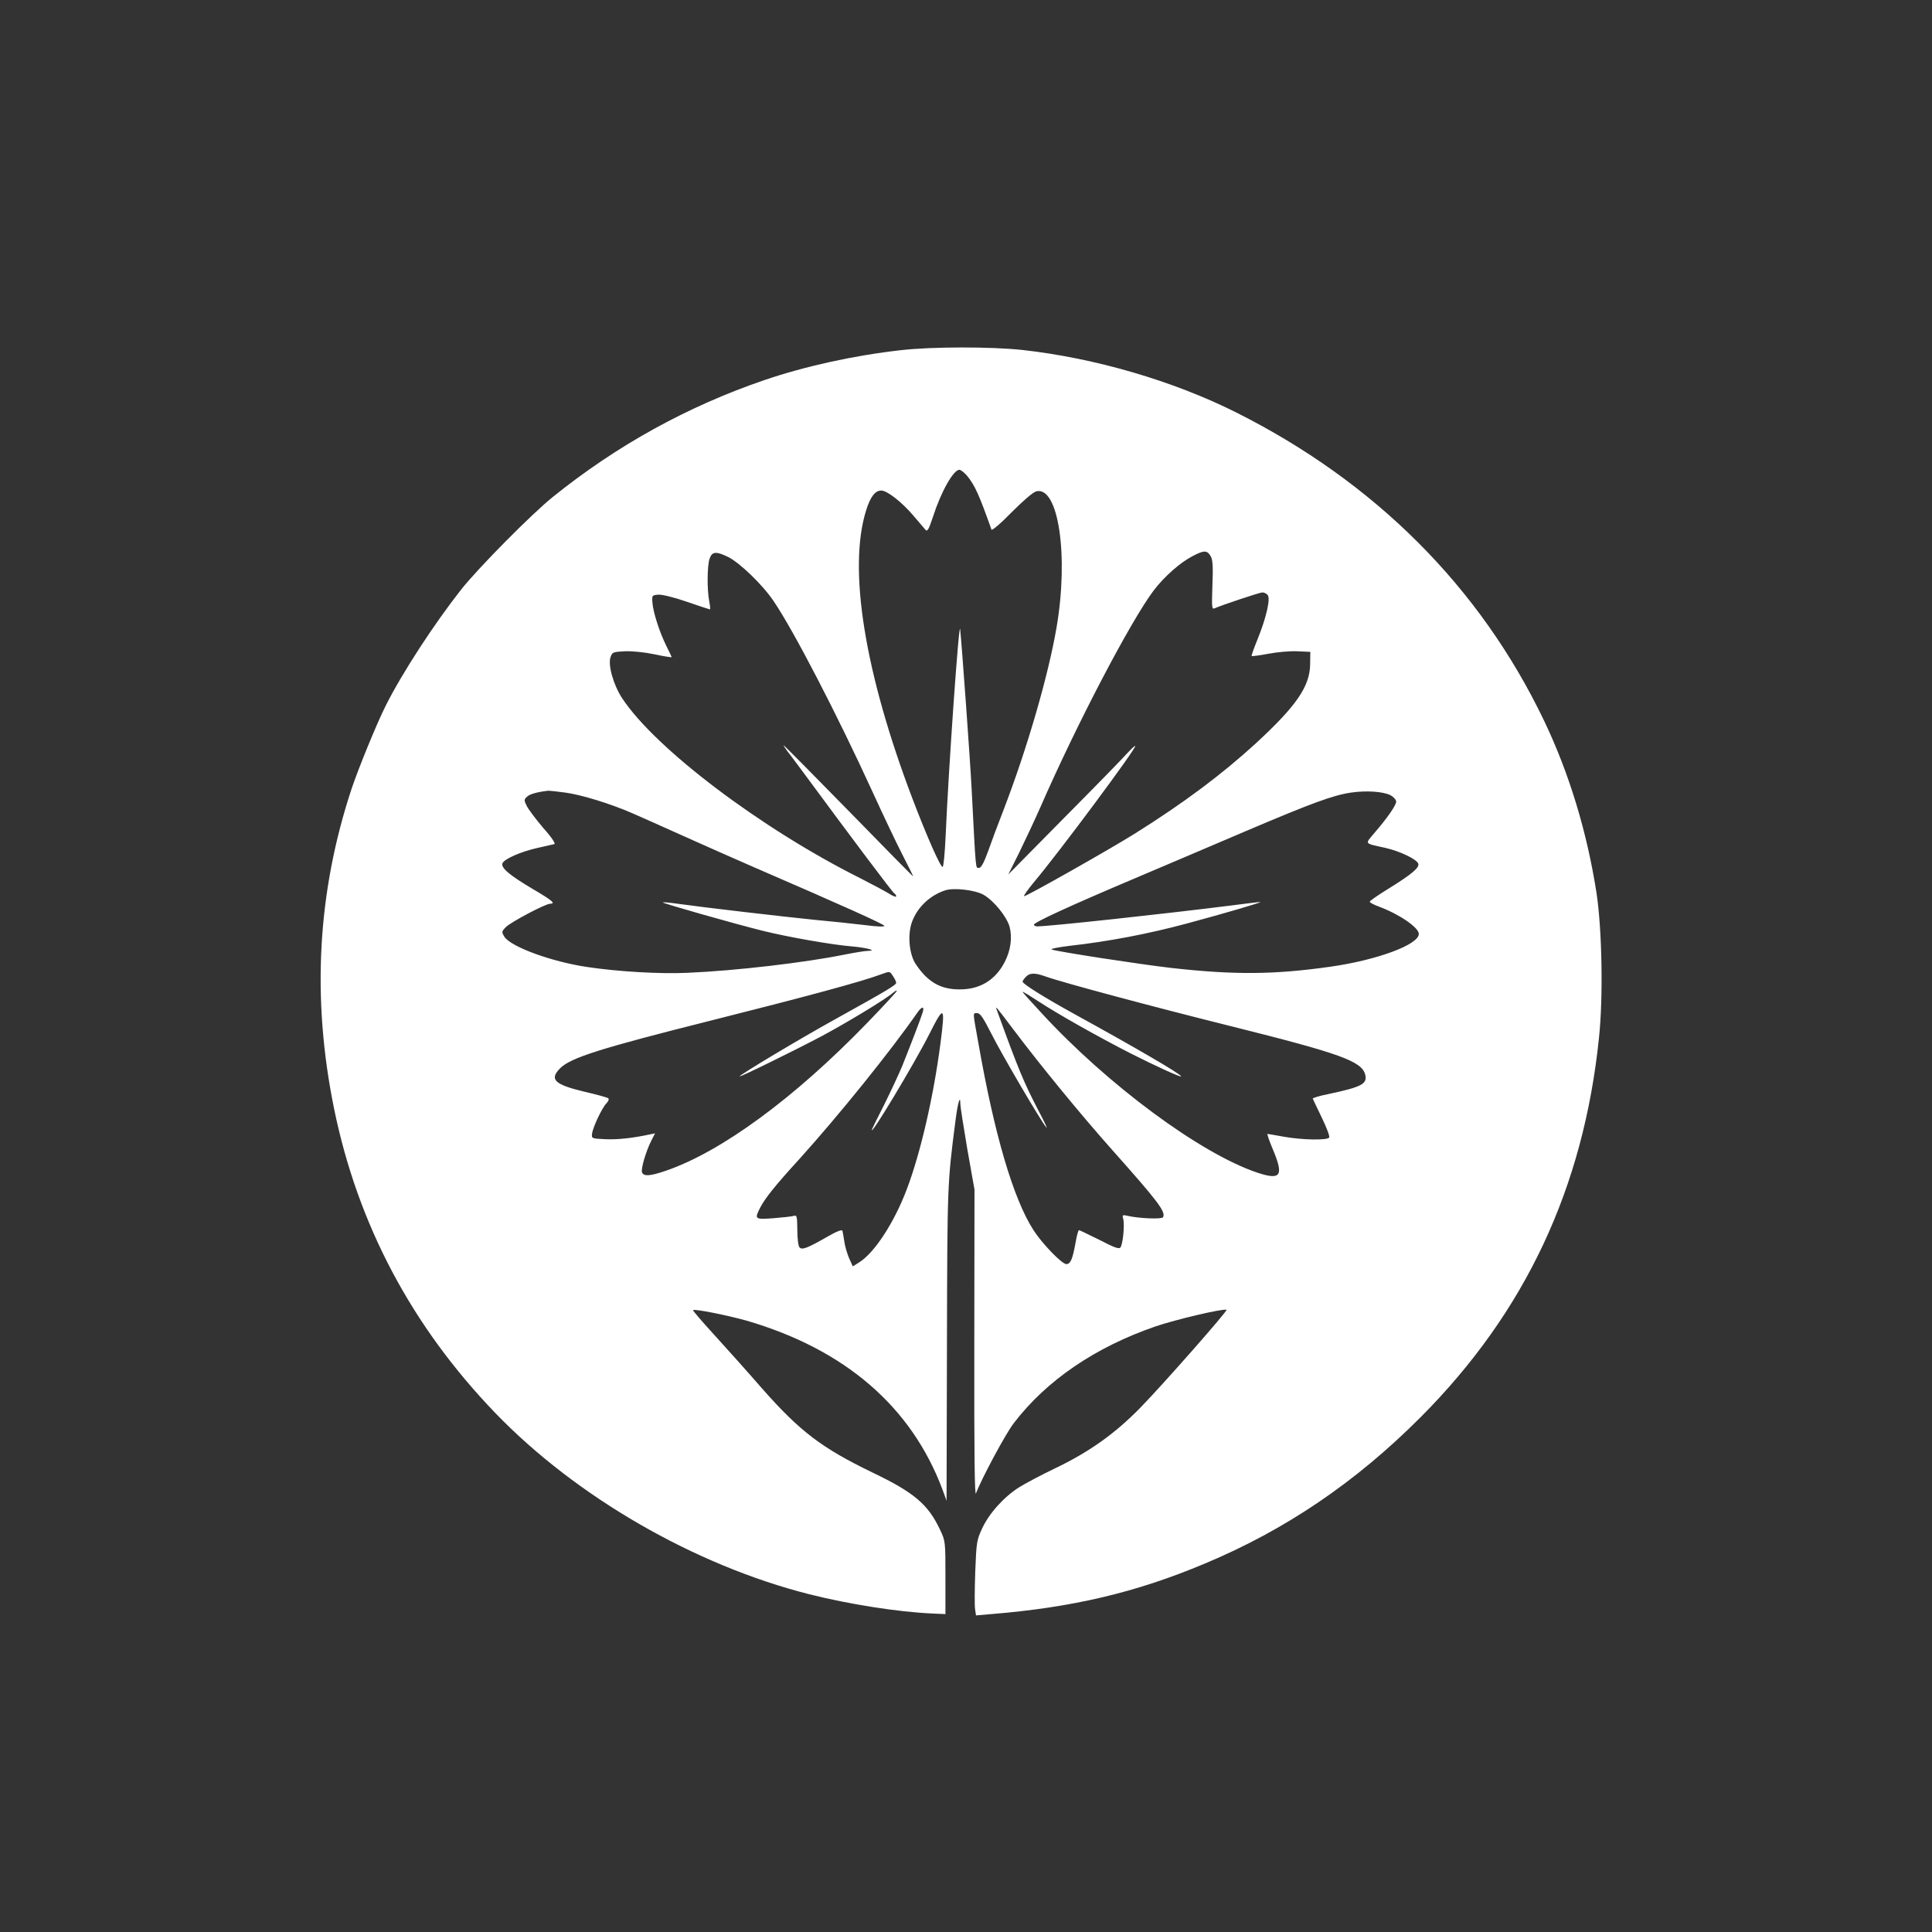 <?xml version="1.0" standalone="no"?>
<!DOCTYPE svg PUBLIC "-//W3C//DTD SVG 20010904//EN"
 "http://www.w3.org/TR/2001/REC-SVG-20010904/DTD/svg10.dtd">
<svg version="1.0" xmlns="http://www.w3.org/2000/svg"
 width="1024pt" height="1024pt" viewBox="0 0 1024 1024"
 preserveAspectRatio="xMidYMid meet">

<rect x="0" y="0" width="1024" height="1024" fill="#333333" stroke="none"/>

<g transform="translate(0,1024) scale(0.1,-0.1)"
fill="#ffffff" stroke="none">
<path d="M4775 8384 c-249 -28 -508 -85 -725 -159 -406 -139 -780 -345 -1120
-619 -112 -90 -396 -377 -486 -491 -143 -182 -311 -439 -399 -614 -48 -95
-145 -333 -181 -440 -182 -550 -213 -1112 -93 -1699 126 -614 412 -1152 854
-1611 429 -445 1057 -807 1665 -961 211 -53 470 -94 653 -102 l68 -3 0 193 c0
193 0 194 -29 255 -63 134 -138 197 -357 302 -271 131 -385 218 -587 447 -78
90 -194 219 -256 287 -62 68 -111 125 -109 127 8 8 186 -28 285 -56 520 -152
872 -455 1037 -894 l22 -60 2 825 c2 848 2 857 45 1187 12 97 26 144 26 90 0
-13 17 -121 37 -239 l38 -214 -1 -820 c-1 -595 2 -812 9 -790 27 73 157 317
201 373 174 227 432 402 751 512 110 37 355 95 376 88 9 -3 -336 -395 -454
-516 -136 -140 -274 -238 -456 -325 -69 -33 -154 -78 -188 -99 -81 -51 -159
-137 -197 -218 -29 -62 -31 -74 -37 -230 -3 -91 -4 -180 -1 -198 l5 -34 81 7
c429 35 766 114 1130 267 429 179 802 432 1146 777 554 556 863 1214 945 2011
23 216 16 573 -13 766 -50 323 -145 636 -278 914 -339 708 -896 1265 -1634
1635 -332 166 -744 287 -1130 330 -165 18 -480 18 -645 -1z m350 -665 c42 -51
64 -100 130 -286 2 -7 49 32 107 92 63 63 114 107 131 111 117 28 172 -342
107 -721 -43 -253 -156 -643 -280 -965 -29 -74 -66 -174 -83 -222 -23 -63 -37
-88 -48 -88 -19 0 -16 -28 -39 415 -8 159 -53 777 -61 850 -6 52 -61 -730 -77
-1095 -4 -91 -11 -165 -16 -165 -12 0 -83 160 -161 365 -252 664 -341 1214
-245 1523 23 74 48 107 81 107 31 0 110 -62 170 -133 29 -34 58 -68 65 -76 9
-10 17 3 39 70 42 131 108 249 140 249 7 0 25 -14 40 -31z m1293 -429 c10 -19
12 -57 8 -153 -4 -118 -3 -128 12 -121 47 20 239 84 253 84 9 0 22 -6 28 -14
16 -19 -8 -122 -54 -235 -19 -47 -33 -86 -31 -88 2 -2 42 3 89 12 47 9 116 15
154 13 l68 -3 -1 -65 c-1 -118 -73 -222 -289 -421 -177 -162 -381 -315 -638
-476 -134 -84 -574 -333 -589 -333 -5 0 18 33 51 73 132 156 547 715 538 723
-2 2 -21 -15 -42 -38 -21 -24 -171 -178 -335 -343 l-296 -300 58 116 c31 64
82 172 112 240 193 442 480 990 602 1151 57 74 141 148 206 181 61 32 77 31
96 -3z m-2559 -2 c61 -30 184 -148 242 -235 107 -158 336 -600 525 -1013 54
-118 124 -266 156 -328 32 -62 58 -115 58 -117 0 -2 -154 154 -341 346 -188
192 -343 349 -346 349 -2 0 15 -26 40 -57 24 -32 62 -83 84 -113 238 -323 453
-609 462 -614 6 -4 11 -11 11 -17 0 -5 -17 1 -37 14 -21 13 -90 50 -153 82
-524 262 -1087 687 -1263 955 -45 68 -76 176 -61 217 9 26 13 28 75 31 38 2
105 -5 158 -16 50 -11 91 -17 91 -15 0 2 -13 29 -29 61 -36 73 -69 176 -73
227 -3 39 -2 40 29 43 20 2 82 -13 152 -37 66 -23 122 -41 124 -41 2 0 1 19
-4 43 -12 61 -11 189 2 226 13 38 34 40 98 9z m-862 -1249 c83 -11 240 -59
356 -110 40 -17 160 -71 267 -119 107 -48 276 -123 375 -166 481 -208 689
-302 692 -311 2 -6 -36 -5 -104 4 -59 7 -180 20 -268 28 -159 16 -582 65 -724
85 -41 6 -76 9 -78 7 -4 -4 382 -114 532 -151 133 -33 368 -74 469 -82 80 -7
140 -23 85 -24 -15 0 -69 -9 -120 -19 -211 -43 -578 -86 -833 -97 -146 -7
-370 6 -536 31 -187 28 -400 106 -436 159 -16 26 -16 28 7 52 25 26 210 124
235 124 31 0 10 18 -87 75 -127 75 -175 115 -166 139 9 23 97 62 187 82 41 9
81 18 88 20 8 2 -14 36 -59 86 -39 46 -78 98 -87 116 -15 30 -15 34 1 49 14
14 56 26 114 32 6 0 47 -4 90 -10z m4373 -14 c17 -9 30 -24 30 -34 0 -19 -47
-87 -118 -169 -48 -57 -53 -51 61 -76 78 -18 165 -60 174 -83 8 -21 -33 -56
-159 -134 -54 -33 -98 -64 -98 -68 0 -5 21 -16 48 -26 108 -40 212 -111 212
-145 0 -57 -222 -139 -470 -174 -297 -42 -507 -44 -845 -6 -171 20 -587 84
-630 97 -11 4 31 12 95 20 205 23 411 62 620 118 190 51 402 113 390 114 -3 1
-75 -8 -160 -19 -359 -45 -960 -110 -1022 -110 -10 0 -18 4 -18 9 0 12 193
101 536 246 164 70 434 184 599 255 337 143 450 185 545 199 81 12 171 6 210
-14z m-2158 -527 c54 -30 124 -116 139 -170 15 -57 6 -125 -25 -185 -49 -97
-132 -148 -241 -147 -101 0 -169 40 -232 135 -35 53 -44 159 -18 226 29 76 95
138 175 164 45 15 157 2 202 -23z m-478 -433 c9 -13 16 -29 16 -34 0 -12 -53
-43 -323 -193 -183 -101 -507 -295 -507 -303 0 -6 283 133 433 212 131 70 342
197 380 231 9 8 19 13 21 11 2 -2 -69 -79 -158 -171 -387 -400 -775 -684
-1069 -784 -82 -28 -115 -30 -124 -8 -7 18 20 110 49 168 l20 39 -29 -6 c-89
-19 -168 -28 -234 -25 -72 3 -74 4 -71 28 3 33 54 141 77 163 10 10 14 22 9
26 -5 4 -62 20 -128 35 -158 38 -186 65 -126 125 56 55 214 105 795 251 509
128 801 207 900 244 53 19 50 20 69 -9z m806 0 c89 -32 563 -159 988 -265 577
-144 690 -185 708 -256 12 -49 -18 -65 -196 -103 -47 -9 -84 -21 -82 -24 1 -4
23 -49 48 -101 25 -52 43 -99 39 -105 -9 -16 -145 -13 -240 4 -44 8 -83 15
-87 15 -3 0 9 -36 28 -81 60 -142 43 -166 -83 -124 -300 101 -793 465 -1145
848 -54 58 -98 107 -98 110 0 3 39 -21 88 -53 101 -66 308 -183 484 -273 128
-65 268 -129 268 -122 0 12 -252 158 -565 330 -158 87 -275 160 -275 172 0 4
7 15 17 25 20 22 47 23 103 3z m-650 -192 c-10 -33 -66 -178 -108 -283 -17
-41 -59 -131 -93 -200 -35 -69 -65 -129 -67 -135 -18 -56 227 352 303 503 80
159 86 153 59 -53 -36 -276 -105 -577 -178 -769 -67 -177 -172 -338 -254 -388
l-32 -20 -20 44 c-10 24 -22 64 -25 88 -4 25 -8 50 -10 57 -3 7 -32 -4 -80
-32 -105 -60 -133 -71 -147 -57 -7 7 -12 47 -12 92 -1 76 -2 81 -21 75 -11 -3
-59 -8 -107 -12 -98 -7 -100 -5 -69 56 26 50 79 117 208 258 206 228 484 572
626 777 24 34 38 33 27 -1z m480 -88 c150 -199 362 -457 525 -640 243 -273
286 -329 269 -357 -7 -11 -130 -6 -188 8 -27 6 -29 5 -22 -19 7 -31 -2 -129
-15 -148 -7 -11 -30 -3 -111 39 -57 28 -106 52 -109 52 -4 0 -12 -29 -18 -65
-16 -89 -27 -115 -49 -115 -24 0 -128 108 -175 181 -107 167 -207 508 -292
994 -30 167 -30 155 -5 155 15 0 32 -25 74 -108 54 -108 260 -459 291 -497 9
-11 -8 27 -39 85 -80 153 -109 224 -222 535 -10 27 -9 26 86 -100z"/>
</g>
</svg>
